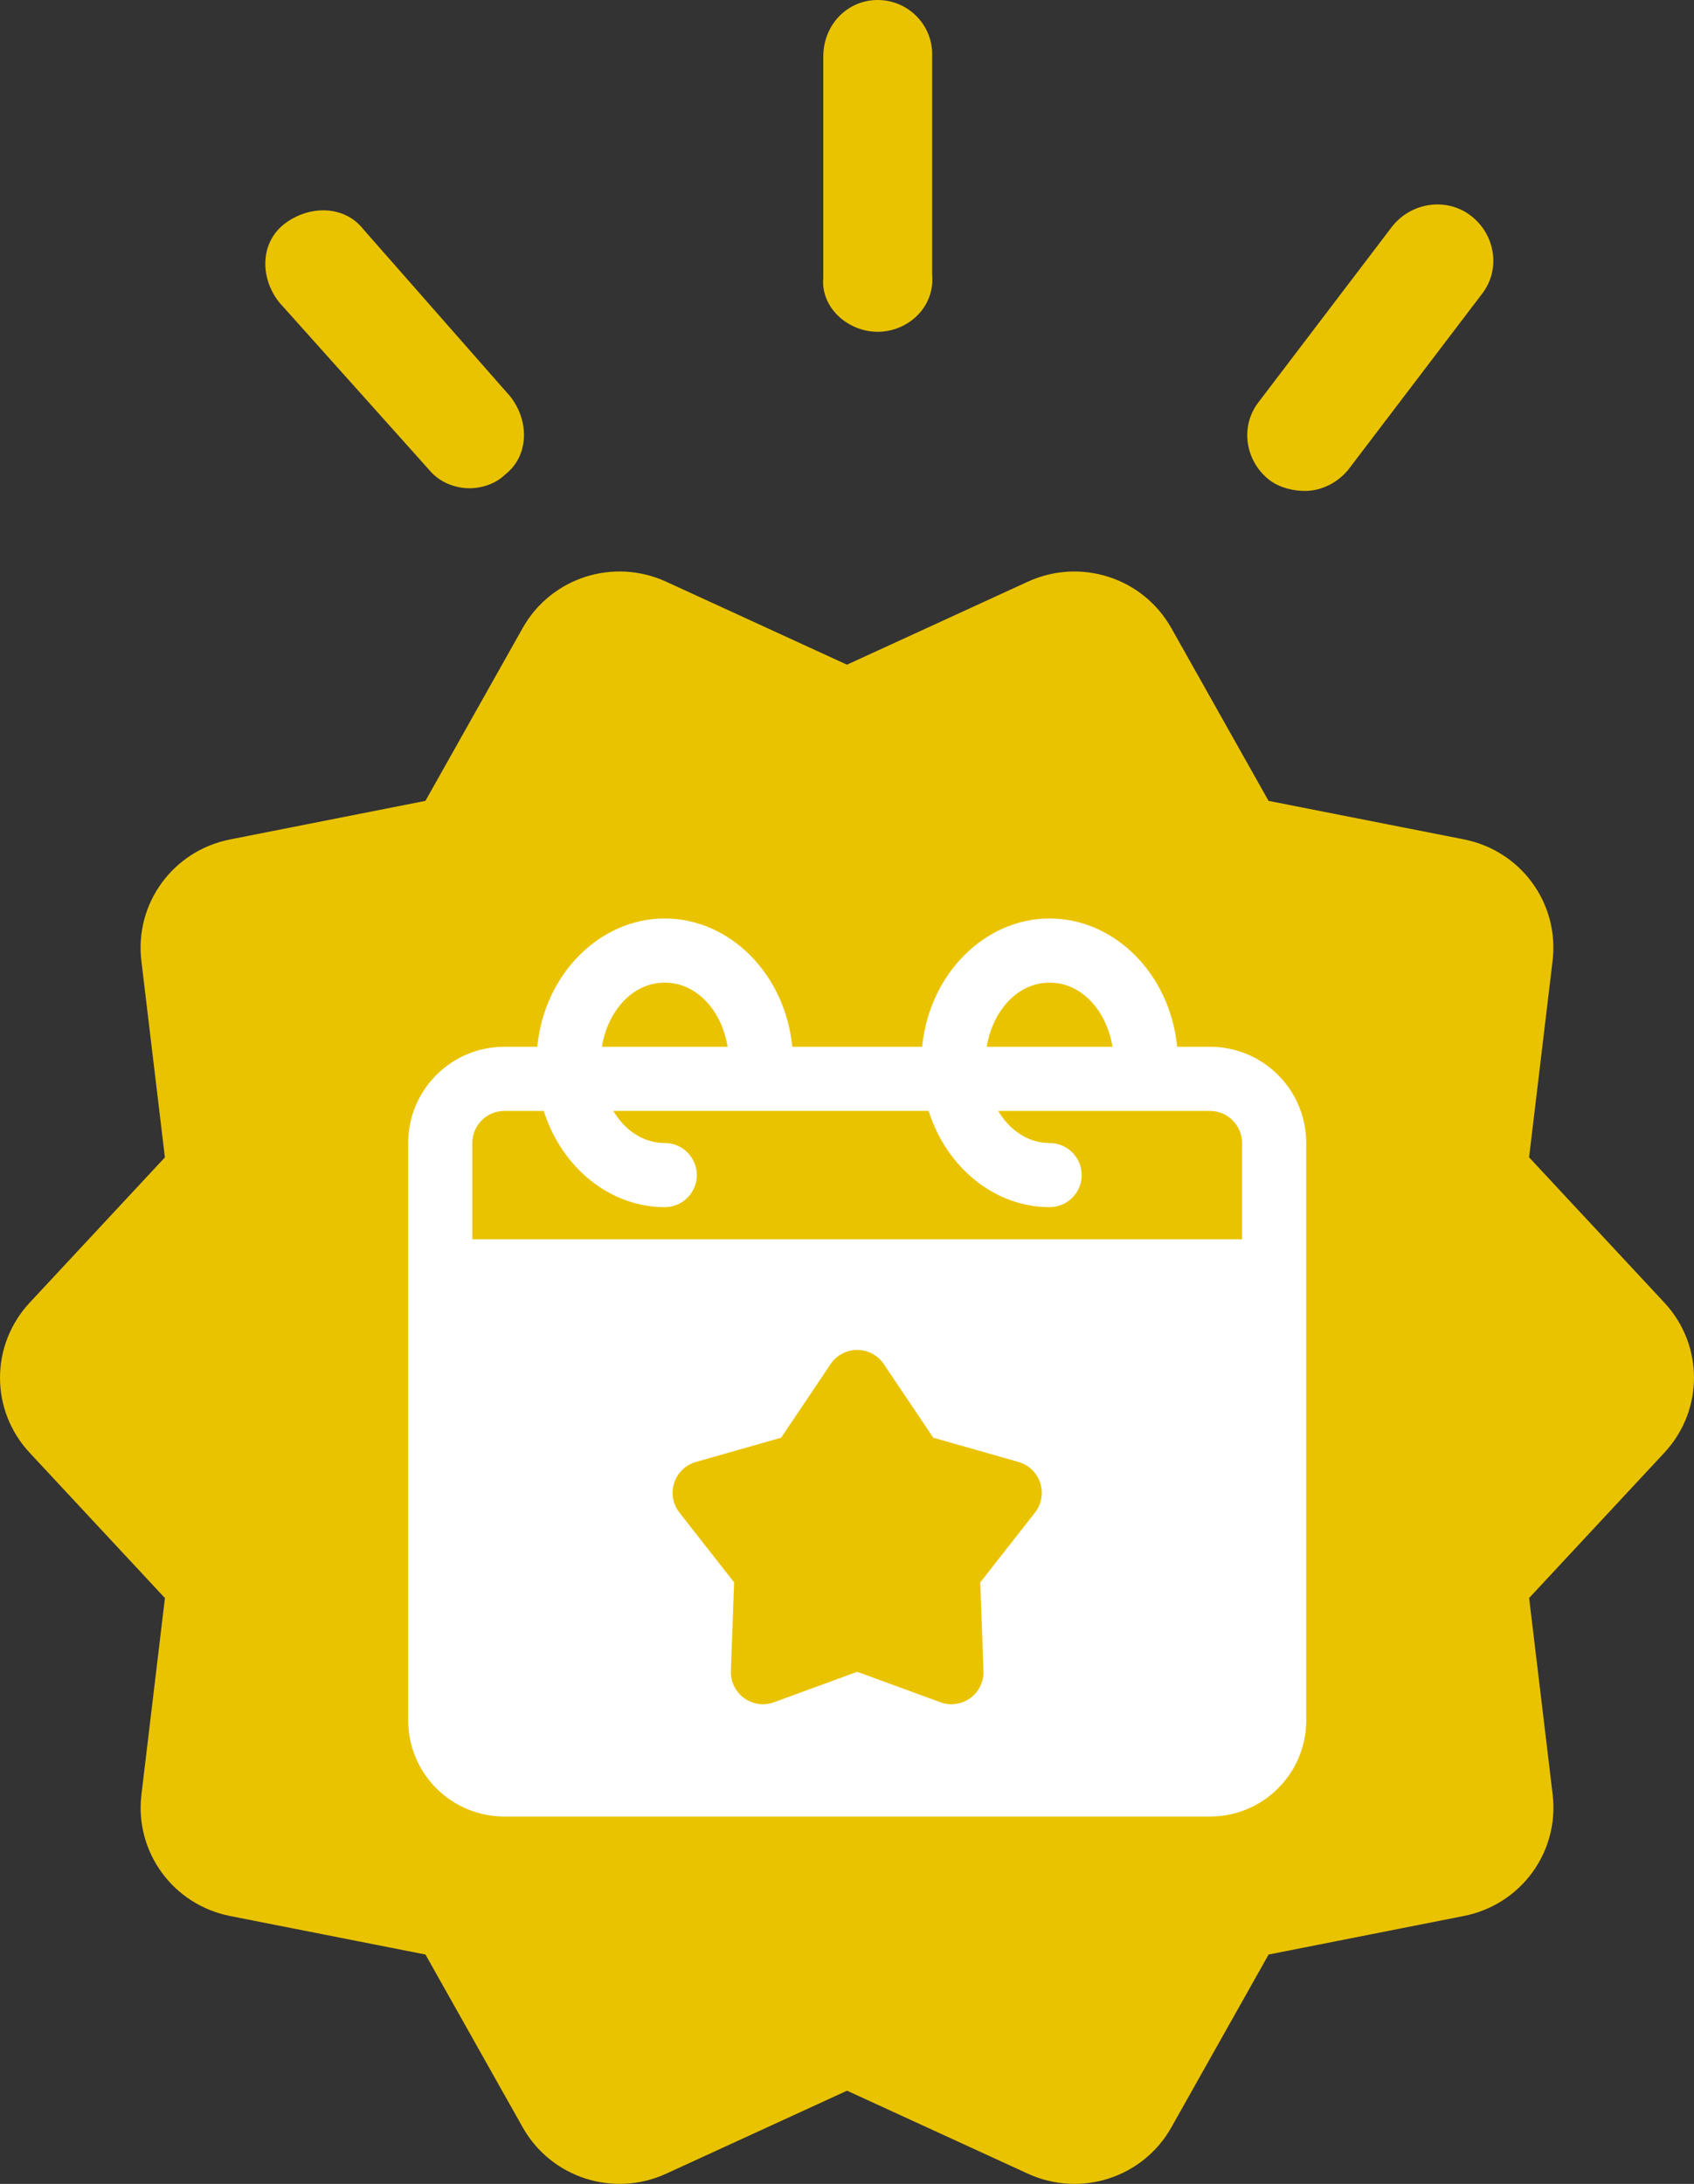 <svg width="83" height="107" viewBox="0 0 83 107" fill="none" xmlns="http://www.w3.org/2000/svg">
<rect x="0" y="0" width="83" height="107" fill="#333333" stroke="none"/>
<path d="M21.004 22.996C21.537 23.657 22.337 23.922 23.004 23.922C23.671 23.922 24.337 23.657 24.737 23.261C25.937 22.336 25.937 20.617 25.004 19.428L17.803 11.234C16.87 10.044 15.137 10.044 13.937 10.97C12.736 11.895 12.736 13.613 13.67 14.802L21.004 22.996Z" fill="#EAC300"/>
<path d="M43.005 16.256C44.472 16.256 45.805 15.066 45.672 13.481V2.643C45.672 1.189 44.472 0 43.005 0C41.538 0 40.338 1.189 40.338 2.775V13.613C40.205 15.066 41.538 16.256 43.005 16.256Z" fill="#EAC300"/>
<path d="M63.939 24.053C64.74 24.053 65.54 23.657 66.073 22.996L72.607 14.406C73.54 13.216 73.273 11.498 72.073 10.573C70.873 9.648 69.14 9.912 68.206 11.102L61.673 19.692C60.739 20.882 61.006 22.6 62.206 23.525C62.739 23.921 63.406 24.053 63.939 24.053Z" fill="#EAC300"/>
<g clip-path="url(#clip0_38_241)">
<path fill-rule="evenodd" clip-rule="evenodd" d="M57.392 30.775L62.154 39.238L71.721 41.124C74.52 41.674 76.409 44.258 76.071 47.076L74.92 56.703L81.546 63.82C83.484 65.899 83.484 69.094 81.546 71.176L74.922 78.293L76.074 87.919C76.411 90.735 74.522 93.321 71.723 93.872L62.157 95.761L57.395 104.224C56.005 106.699 52.947 107.685 50.357 106.496L41.502 102.432L32.646 106.496C30.058 107.684 27.001 106.698 25.608 104.224L20.846 95.761L11.28 93.875C8.481 93.324 6.592 90.74 6.93 87.922L8.081 78.296L1.455 71.179C-0.484 69.099 -0.484 65.905 1.455 63.823L8.079 56.706L6.927 47.079C6.59 44.263 8.479 41.677 11.278 41.127L20.844 39.238L25.606 30.775C26.996 28.3 30.053 27.313 32.644 28.502L41.499 32.566L50.355 28.502C52.943 27.314 55.999 28.3 57.392 30.775Z" fill="#EAC300"/>
<g clip-path="url(#clip1_38_241)">
<path fill-rule="evenodd" clip-rule="evenodd" d="M45.181 51.286H38.819C38.467 47.704 35.741 45 32.572 45C29.402 45 26.675 47.704 26.324 51.286H24.714C22.111 51.286 20 53.396 20 56V84.286C20 85.536 20.497 86.735 21.381 87.62C22.265 88.504 23.464 89 24.715 89H59.286C61.89 89 64 86.89 64 84.286V56C64 54.75 63.504 53.551 62.62 52.666C61.736 51.782 60.536 51.285 59.286 51.285H57.676C57.325 47.704 54.599 45 51.429 45C48.259 45 45.533 47.704 45.182 51.286H45.181ZM43.304 66.834C43.012 66.4 42.523 66.139 42 66.139C41.477 66.139 40.988 66.4 40.695 66.834L38.273 70.439L34.096 71.629C33.592 71.772 33.194 72.157 33.032 72.655C32.871 73.153 32.967 73.698 33.29 74.11L35.969 77.528L35.81 81.868C35.791 82.391 36.034 82.888 36.457 83.196C36.881 83.504 37.429 83.58 37.921 83.401L42 81.909L46.078 83.401C46.569 83.581 47.118 83.504 47.541 83.196C47.965 82.888 48.208 82.391 48.188 81.868L48.03 77.528L50.709 74.11C51.032 73.698 51.129 73.153 50.967 72.655C50.805 72.157 50.406 71.772 49.904 71.629L45.727 70.439L43.304 66.834H43.304ZM48.908 54.429C49.469 55.374 50.368 56.001 51.428 56.001C52.295 56.001 52.999 56.705 52.999 57.572C52.999 58.44 52.295 59.144 51.428 59.144C48.741 59.144 46.374 57.202 45.5 54.429H30.051C30.612 55.374 31.511 56.001 32.571 56.001C33.438 56.001 34.142 56.705 34.142 57.573C34.142 58.44 33.438 59.144 32.571 59.144C29.884 59.144 27.517 57.202 26.643 54.43H24.713C23.846 54.43 23.142 55.133 23.142 56.002V60.716H60.856V56.002C60.856 55.585 60.691 55.185 60.396 54.891C60.102 54.596 59.701 54.43 59.285 54.43H48.908V54.429ZM54.508 51.286C54.224 49.531 53.006 48.144 51.428 48.144C49.85 48.144 48.632 49.532 48.348 51.286H54.508ZM35.651 51.286C35.367 49.531 34.149 48.144 32.571 48.144C30.994 48.144 29.775 49.532 29.491 51.286H35.651Z" fill="white"/>
</g>
</g>
<defs>
<clipPath id="clip0_38_241">
<rect width="83" height="79" fill="white" transform="translate(0 28)"/>
</clipPath>
<clipPath id="clip1_38_241">
<rect width="44" height="44" fill="white" transform="translate(20 45)"/>
</clipPath>
</defs>
</svg>
